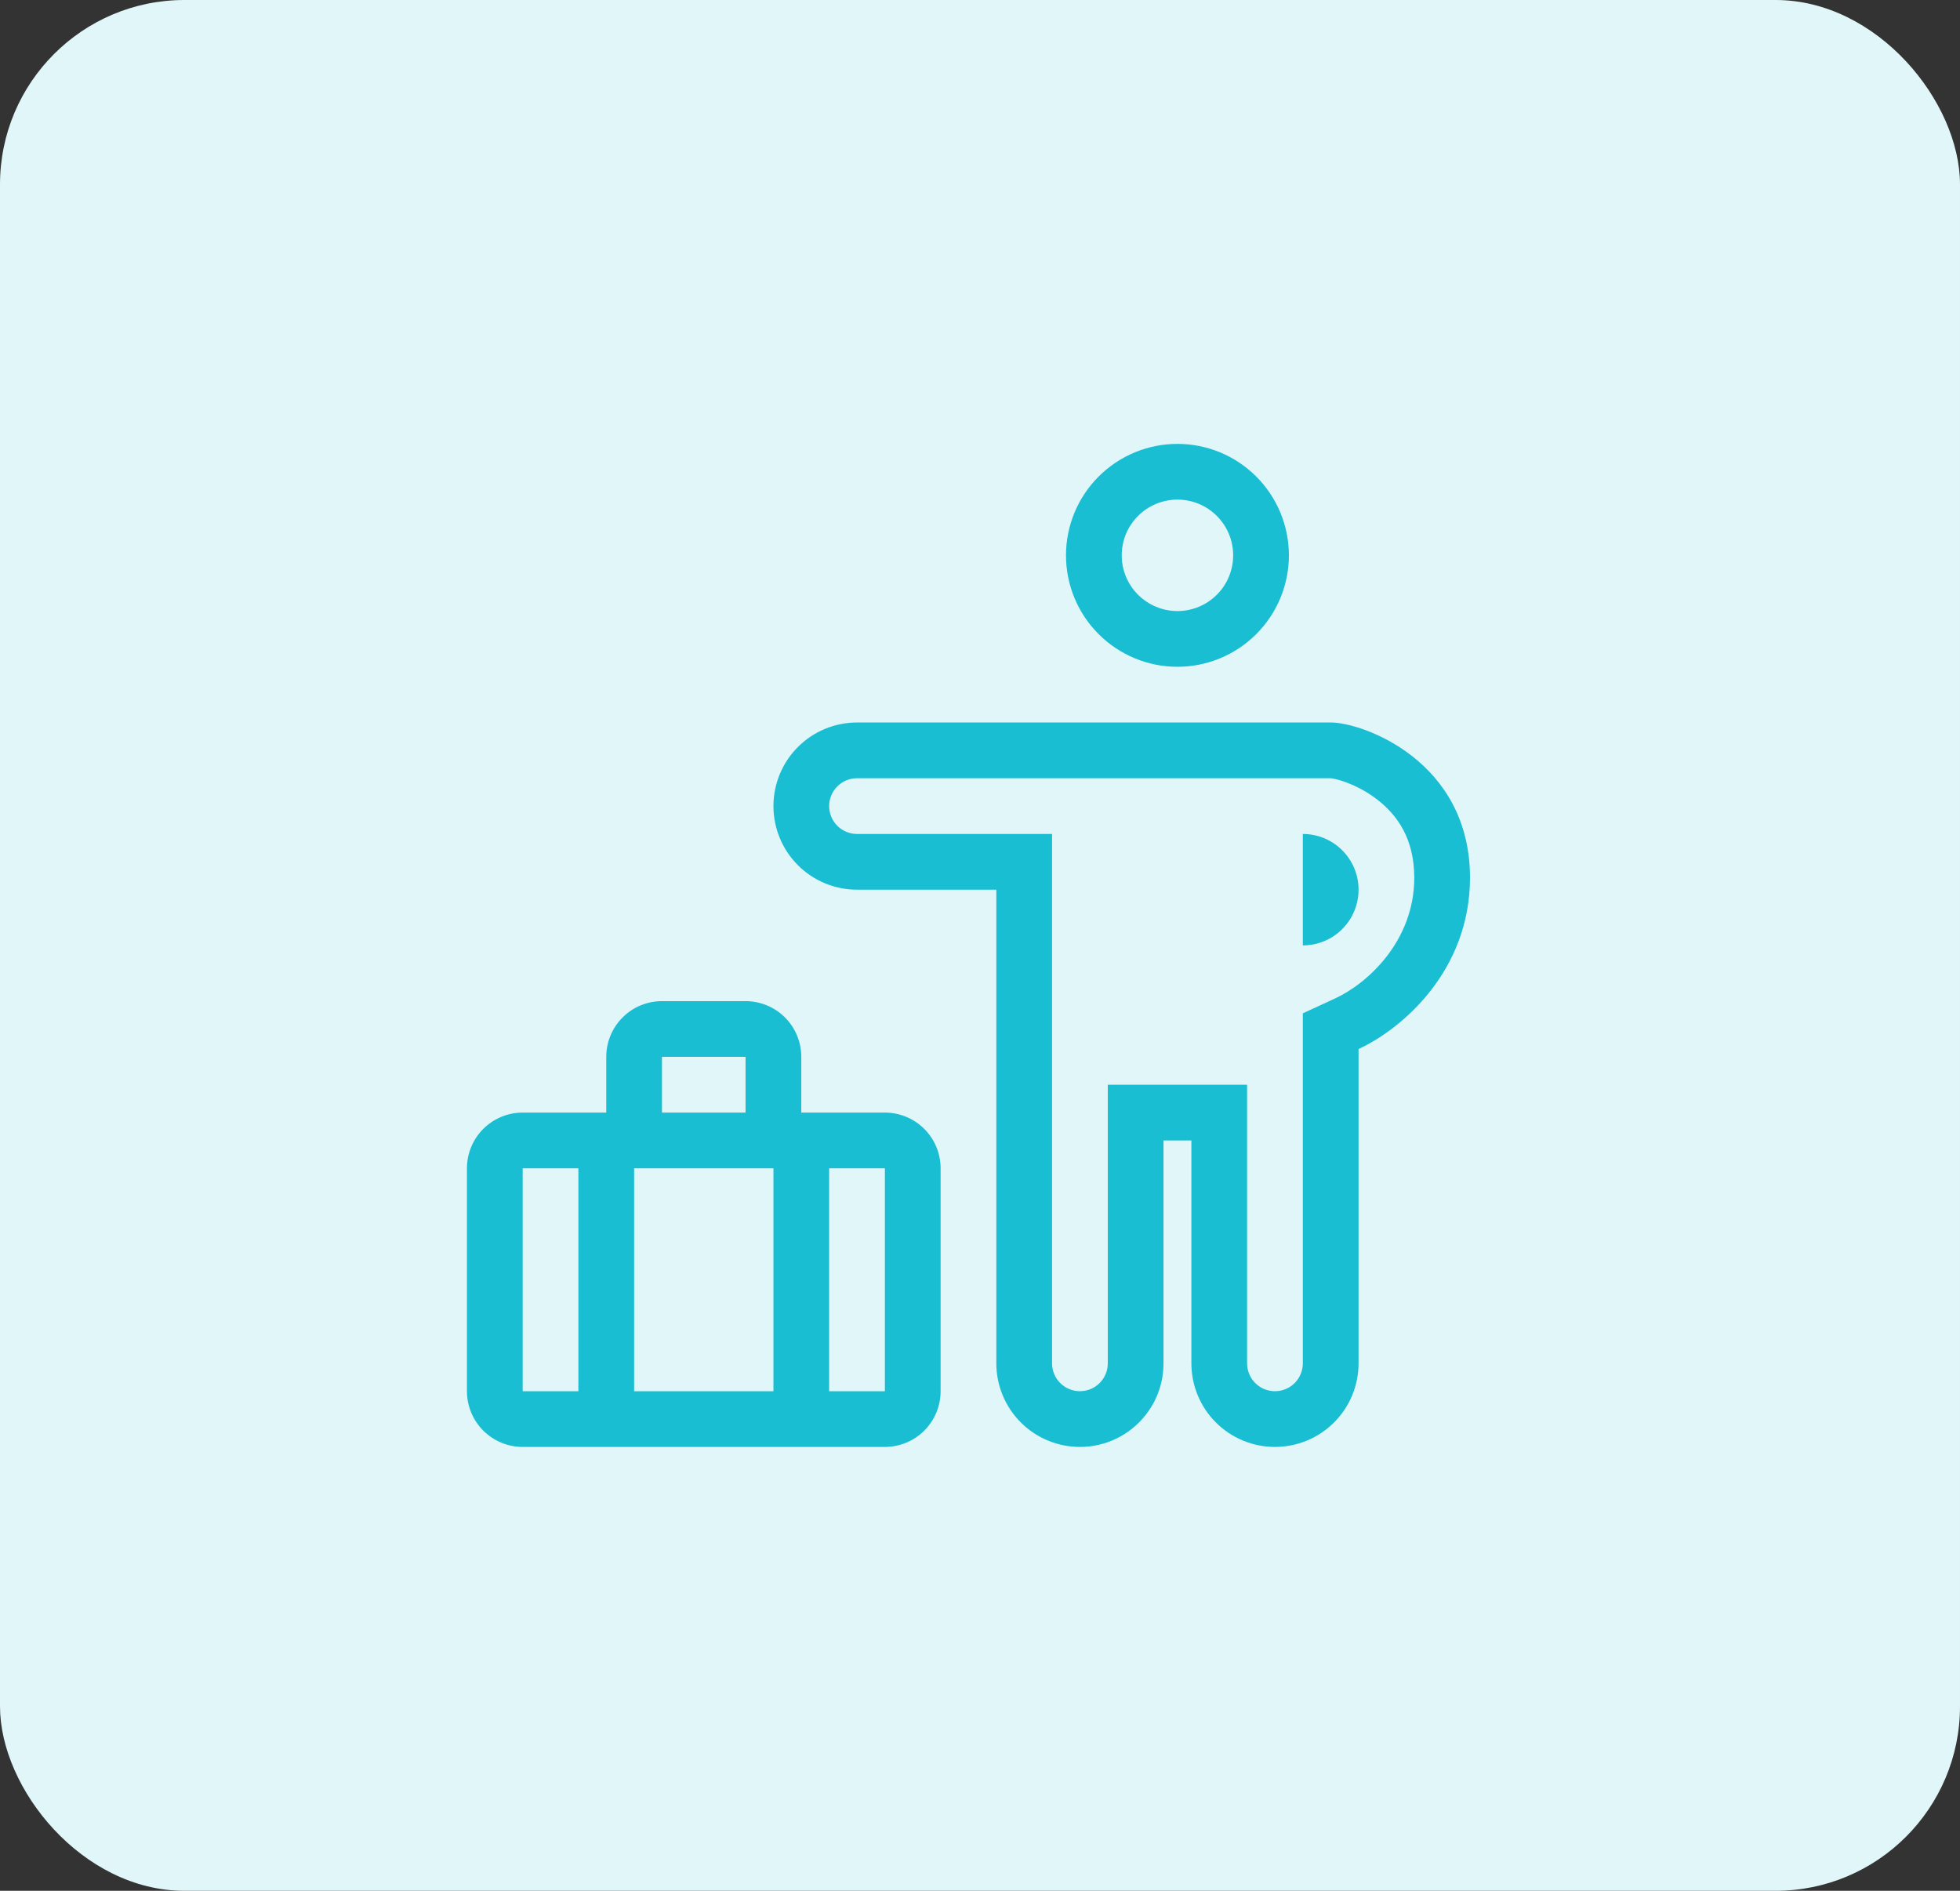 <svg width="85" height="82" viewBox="0 0 85 82" fill="none" xmlns="http://www.w3.org/2000/svg">
<rect x="0" y="0" width="85" height="82" fill="#333333" stroke="none"/>
<rect width="85" height="82" rx="8" fill="#E1F6F9"/>
<path fill-rule="evenodd" clip-rule="evenodd" d="M55.896 24.083C55.896 25.365 55.387 26.595 54.48 27.501C53.574 28.407 52.344 28.917 51.062 28.917C49.781 28.917 48.551 28.407 47.645 27.501C46.738 26.595 46.229 25.365 46.229 24.083C46.229 22.802 46.738 21.572 47.645 20.666C48.551 19.759 49.781 19.25 51.062 19.25C52.344 19.25 53.574 19.759 54.48 20.666C55.387 21.572 55.896 22.802 55.896 24.083ZM53.479 24.083C53.479 24.724 53.225 25.339 52.771 25.792C52.318 26.245 51.703 26.5 51.062 26.5C50.422 26.5 49.807 26.245 49.354 25.792C48.9 25.339 48.646 24.724 48.646 24.083C48.646 23.442 48.9 22.828 49.354 22.375C49.807 21.921 50.422 21.667 51.062 21.667C51.703 21.667 52.318 21.921 52.771 22.375C53.225 22.828 53.479 23.442 53.479 24.083ZM26.292 45.833C26.292 45.192 26.546 44.578 27 44.124C27.453 43.671 28.067 43.417 28.708 43.417H32.333C32.974 43.417 33.589 43.671 34.042 44.124C34.495 44.578 34.75 45.192 34.75 45.833V48.25H38.375C39.016 48.25 39.631 48.505 40.084 48.958C40.537 49.411 40.792 50.026 40.792 50.667V60.333C40.792 60.974 40.537 61.589 40.084 62.042C39.631 62.495 39.016 62.75 38.375 62.75H22.667C22.026 62.75 21.411 62.495 20.958 62.042C20.505 61.589 20.25 60.974 20.25 60.333V50.667C20.25 50.026 20.505 49.411 20.958 48.958C21.411 48.505 22.026 48.25 22.667 48.25H26.292V45.833ZM22.667 60.333V50.667H25.083V60.333H22.667ZM32.333 45.833V48.25H28.708V45.833H32.333ZM33.542 50.667H27.5V60.333H33.542V50.667ZM35.958 50.667V60.333H38.375V50.667H35.958Z" fill="#19BED3"/>
<path d="M58.917 38.583C58.917 37.942 58.662 37.328 58.209 36.874C57.756 36.421 57.141 36.167 56.5 36.167V41C57.141 41 57.756 40.745 58.209 40.292C58.662 39.839 58.917 39.224 58.917 38.583Z" fill="#19BED3"/>
<path fill-rule="evenodd" clip-rule="evenodd" d="M46.833 62.75C45.872 62.75 44.95 62.368 44.27 61.688C43.59 61.008 43.208 60.087 43.208 59.125V38.583H37.167C36.205 38.583 35.283 38.202 34.603 37.522C33.924 36.842 33.542 35.92 33.542 34.958C33.542 33.997 33.924 33.075 34.603 32.395C35.283 31.715 36.205 31.333 37.167 31.333H57.728C59.073 31.333 63.75 32.981 63.75 38.065C63.75 42.1 60.805 44.623 58.917 45.493V59.125C58.917 60.087 58.535 61.008 57.855 61.688C57.175 62.368 56.253 62.75 55.292 62.75C54.33 62.75 53.408 62.368 52.728 61.688C52.049 61.008 51.667 60.087 51.667 59.125V49.458H50.458V59.125C50.458 59.972 50.168 60.752 49.68 61.369C49.341 61.8 48.909 62.148 48.416 62.387C47.923 62.627 47.382 62.751 46.833 62.75ZM56.5 43.945L57.905 43.297C59.288 42.66 61.333 40.824 61.333 38.065C61.333 36.381 60.602 35.361 59.753 34.695C59.34 34.374 58.882 34.117 58.392 33.934C58.18 33.851 57.961 33.79 57.736 33.752C57.719 33.75 57.717 33.75 57.727 33.75H37.167C36.846 33.75 36.539 33.877 36.312 34.104C36.086 34.331 35.958 34.638 35.958 34.958C35.958 35.279 36.086 35.586 36.312 35.813C36.539 36.039 36.846 36.167 37.167 36.167H45.625V59.125C45.625 59.446 45.752 59.753 45.979 59.98C46.206 60.206 46.513 60.333 46.833 60.333C47.154 60.333 47.461 60.206 47.688 59.98C47.914 59.753 48.042 59.446 48.042 59.125V47.042H54.083V59.125C54.083 59.446 54.211 59.753 54.437 59.98C54.664 60.206 54.971 60.333 55.292 60.333C55.612 60.333 55.919 60.206 56.146 59.98C56.373 59.753 56.5 59.446 56.5 59.125V43.945Z" fill="#19BED3"/>
</svg>
